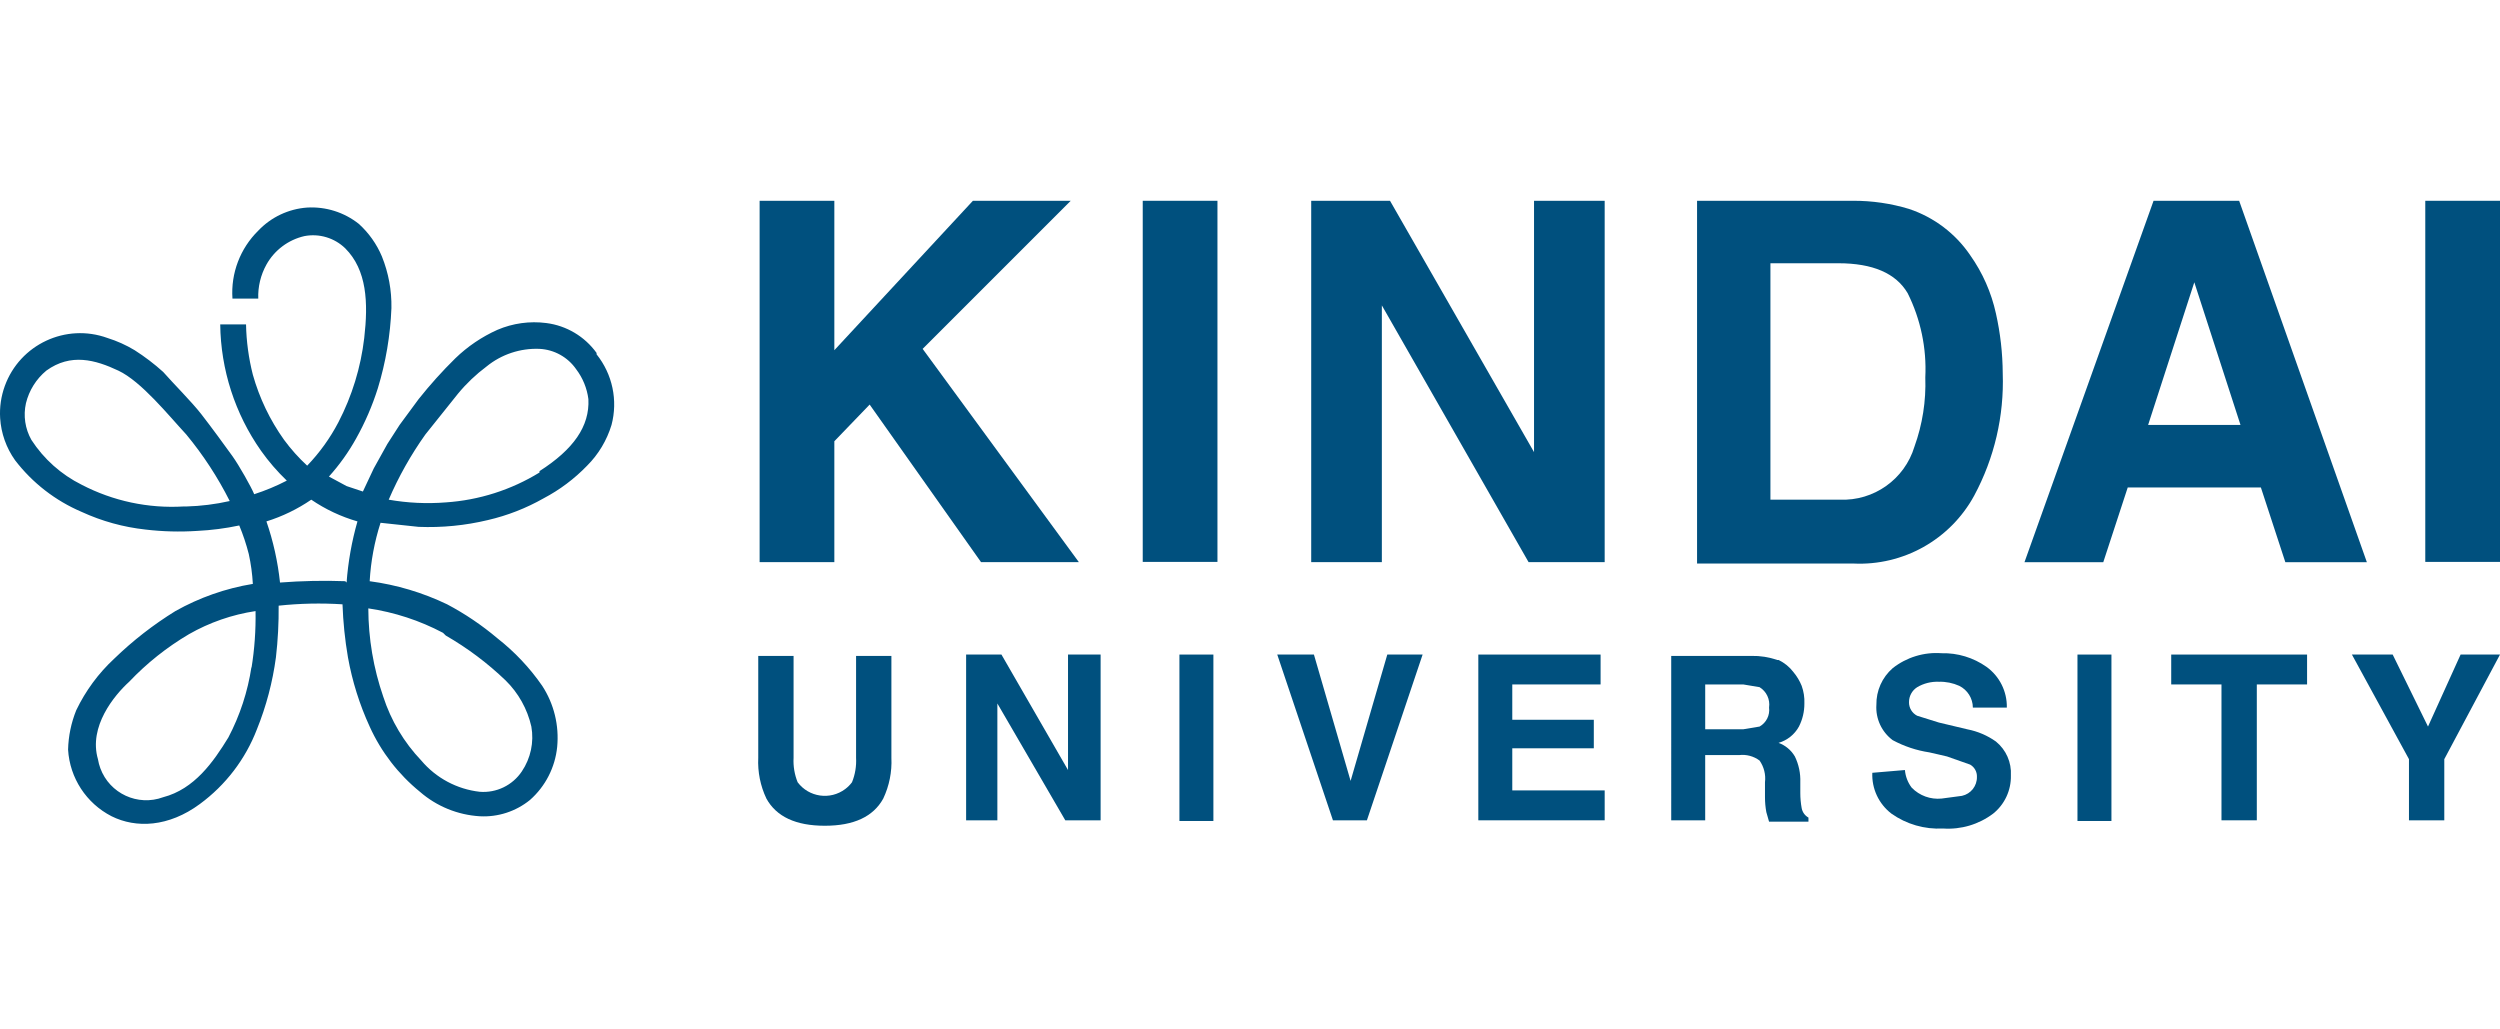 <?xml version="1.0" encoding="utf-8"?>
<!-- Generator: Adobe Illustrator 28.0.0, SVG Export Plug-In . SVG Version: 6.00 Build 0)  -->
<svg version="1.1" id="レイヤー_1" xmlns="http://www.w3.org/2000/svg" xmlns:xlink="http://www.w3.org/1999/xlink" x="0px"
	 y="0px" width="170px" height="70px" viewBox="0 0 170 70" enable-background="new 0 0 170 70" xml:space="preserve">
<g>
	<path fill="#00507E" d="M40.567,24c-0.808-1.122-2.046-1.858-3.418-2.033c-1.13-0.146-2.278,0.013-3.326,0.462
		c-1.06,0.475-2.03,1.132-2.864,1.94c-0.887,0.872-1.72,1.798-2.494,2.772l-1.293,1.755L26.34,30.19l-0.924,1.663l-0.739,1.571
		l-1.109-0.37l-1.201-0.647c0.711-0.79,1.331-1.658,1.848-2.587c0.608-1.086,1.104-2.231,1.478-3.418
		c0.541-1.77,0.851-3.602,0.924-5.451c0.022-1.202-0.198-2.396-0.647-3.511c-0.355-0.845-0.892-1.602-1.571-2.217
		c-0.995-0.788-2.244-1.182-3.511-1.109c-1.266,0.09-2.452,0.65-3.326,1.571c-1.231,1.21-1.873,2.897-1.755,4.619h1.755
		c-0.029-0.806,0.163-1.605,0.554-2.31c0.548-0.984,1.488-1.689,2.587-1.94c1.004-0.19,2.038,0.12,2.772,0.831
		c1.478,1.478,1.571,3.695,1.293,6.097c-0.234,2-0.828,3.941-1.755,5.728c-0.564,1.081-1.28,2.077-2.125,2.956
		c-0.579-0.533-1.104-1.121-1.571-1.755c-0.96-1.344-1.679-2.844-2.125-4.435c-0.284-1.118-0.439-2.265-0.462-3.418h-1.755
		c0.035,3.078,1.001,6.073,2.772,8.592c0.519,0.732,1.107,1.412,1.755,2.033c-0.712,0.369-1.454,0.678-2.217,0.924
		c-0.185-0.462-1.016-1.94-1.478-2.587c-0.462-0.647-1.478-2.033-2.125-2.864c-0.647-0.831-1.94-2.125-2.587-2.864
		c-0.604-0.546-1.253-1.04-1.94-1.478c-0.581-0.35-1.201-0.629-1.848-0.831c-2.83-1.026-5.956,0.437-6.982,3.267
		c-0.253,0.699-0.361,1.442-0.316,2.184c0.065,1.031,0.417,2.023,1.016,2.864c1.181,1.541,2.741,2.75,4.527,3.511
		c1.373,0.631,2.84,1.037,4.342,1.201c1.165,0.138,2.34,0.169,3.511,0.092c0.963-0.046,1.921-0.17,2.864-0.37
		c0.262,0.63,0.478,1.279,0.647,1.94c0.146,0.669,0.239,1.349,0.277,2.033c-1.85,0.304-3.632,0.93-5.266,1.848
		c-1.498,0.925-2.892,2.009-4.157,3.234c-1.076,0.997-1.953,2.188-2.587,3.511c-0.344,0.853-0.532,1.76-0.554,2.679
		c0.115,1.926,1.239,3.647,2.956,4.527c1.663,0.831,3.88,0.739,6.005-0.831c1.753-1.288,3.1-3.051,3.88-5.081
		c0.635-1.572,1.069-3.217,1.293-4.896c0.134-1.165,0.196-2.338,0.185-3.511c1.442-0.153,2.895-0.184,4.342-0.092
		c0.042,1.208,0.166,2.412,0.37,3.603c0.292,1.627,0.789,3.21,1.478,4.712c0.78,1.723,1.95,3.241,3.418,4.435
		c1.135,0.986,2.564,1.571,4.065,1.663c1.238,0.068,2.456-0.327,3.418-1.109c1.048-0.925,1.708-2.212,1.848-3.603
		c0.143-1.461-0.215-2.927-1.016-4.157c-0.847-1.225-1.875-2.315-3.049-3.234c-1.053-0.89-2.199-1.665-3.418-2.31
		c-1.661-0.798-3.439-1.328-5.266-1.571c0.076-1.35,0.325-2.685,0.739-3.973l2.587,0.277c1.584,0.063,3.17-0.092,4.712-0.462
		c1.327-0.308,2.603-0.805,3.788-1.478c1.097-0.577,2.095-1.326,2.956-2.217c0.774-0.773,1.345-1.725,1.663-2.772
		c0.443-1.672,0.065-3.455-1.016-4.804 M12.482,34.44c-2.401,0.143-4.795-0.368-6.929-1.478c-1.392-0.692-2.572-1.745-3.418-3.049
		c-0.428-0.757-0.56-1.646-0.37-2.494c0.211-0.869,0.697-1.646,1.386-2.217c1.663-1.201,3.326-0.739,4.896,0
		s3.418,3.049,4.619,4.342c1.152,1.393,2.144,2.912,2.956,4.527c-0.971,0.219-1.961,0.343-2.956,0.37 M17.101,45.341
		c-0.251,1.678-0.782,3.302-1.571,4.804c-1.016,1.663-2.31,3.511-4.435,4.065c-1.723,0.636-3.636-0.245-4.272-1.968
		c-0.074-0.2-0.128-0.408-0.163-0.618c-0.647-2.217,1.109-4.342,2.125-5.266c1.198-1.262,2.566-2.35,4.065-3.234
		c1.399-0.799,2.934-1.331,4.527-1.571c0.023,1.299-0.069,2.598-0.277,3.88 M23.476,39.521c-1.479-0.053-2.959-0.022-4.435,0.092
		c-0.15-1.416-0.46-2.811-0.924-4.157c1.084-0.338,2.112-0.836,3.049-1.478c0.962,0.656,2.022,1.155,3.141,1.478
		c-0.388,1.357-0.636,2.75-0.739,4.157 M30.312,43.216c1.473,0.848,2.838,1.872,4.065,3.049c0.875,0.857,1.484,1.947,1.755,3.141
		c0.188,1.062-0.044,2.155-0.647,3.049c-0.633,0.947-1.729,1.477-2.864,1.386c-1.547-0.175-2.968-0.935-3.973-2.125
		c-1.177-1.235-2.061-2.719-2.587-4.342c-0.667-1.932-1.01-3.961-1.016-6.005c1.776,0.262,3.494,0.824,5.081,1.663 M36.687,32.13
		c-1.929,1.185-4.116,1.882-6.375,2.033c-1.296,0.102-2.6,0.04-3.88-0.185c0.672-1.563,1.508-3.049,2.494-4.435l2.217-2.772
		c0.57-0.691,1.222-1.312,1.94-1.848c1.014-0.827,2.296-1.254,3.603-1.201c1.001,0.05,1.923,0.562,2.494,1.386
		c0.45,0.593,0.737,1.294,0.831,2.033c0.092,1.848-1.016,3.418-3.326,4.896"/>
	<polygon fill="#00507E" points="51.654,13.653 56.735,13.653 56.735,23.815 66.158,13.653 72.81,13.653 62.74,23.723 
		73.364,38.227 66.712,38.227 59.137,27.511 56.735,30.005 56.735,38.227 51.654,38.227 	"/>
	<rect x="77.706" y="13.653" fill="#00507E" width="5.081" height="24.556"/>
	<polygon fill="#00507E" points="89.162,13.653 94.521,13.653 104.314,30.744 104.314,13.653 109.118,13.653 109.118,38.227 
		103.944,38.227 93.966,20.766 93.966,38.227 89.162,38.227 	"/>
	<path fill="#00507E" d="M129.812,14.207c1.693,0.563,3.154,1.666,4.157,3.141c0.846,1.193,1.443,2.544,1.755,3.973
		c0.3,1.334,0.454,2.697,0.462,4.065c0.101,2.895-0.568,5.764-1.94,8.315c-1.627,2.99-4.822,4.785-8.222,4.619H115.4V13.653h10.624
		C127.307,13.649,128.584,13.835,129.812,14.207 M120.389,17.902v16.075h4.712c2.318,0.1,4.409-1.383,5.081-3.603
		c0.545-1.509,0.796-3.108,0.739-4.712c0.098-1.981-0.315-3.953-1.201-5.728c-0.801-1.355-2.371-2.033-4.712-2.033H120.389z"/>
	<path fill="#00507E" d="M146.442,13.653h5.82l8.684,24.575h-5.543l-1.663-5.081h-9.054l-1.663,5.081h-5.358L146.442,13.653z
		 M146.072,28.896h6.282l-3.141-9.701L146.072,28.896z"/>
	<rect x="164.919" y="13.653" fill="#00507E" width="5.081" height="24.556"/>
	<path fill="#00507E" d="M51.561,44.602h2.402v6.929c-0.031,0.568,0.064,1.136,0.277,1.663c0.765,1.02,2.213,1.227,3.234,0.462
		c0.175-0.131,0.331-0.287,0.462-0.462c0.213-0.527,0.308-1.095,0.277-1.663v-6.929h2.402v6.929
		c0.046,0.955-0.145,1.907-0.554,2.772c-0.678,1.232-2.002,1.848-3.973,1.848c-1.971,0-3.295-0.616-3.973-1.848
		c-0.41-0.864-0.6-1.816-0.554-2.772V44.602z"/>
	<polygon fill="#00507E" points="65.696,44.51 68.098,44.51 72.625,52.362 72.625,44.51 74.842,44.51 74.842,55.781 72.44,55.781 
		67.821,47.836 67.821,55.781 65.696,55.781 	"/>
	<rect x="80.201" y="44.51" fill="#00507E" width="2.31" height="11.317"/>
	<polygon fill="#00507E" points="94.336,44.51 96.738,44.51 92.95,55.781 90.64,55.781 86.853,44.51 89.347,44.51 91.841,53.102 	
		"/>
	<polygon fill="#00507E" points="108.84,46.542 102.835,46.542 102.835,48.944 108.379,48.944 108.379,50.884 102.835,50.884 
		102.835,53.748 109.118,53.748 109.118,55.781 100.526,55.781 100.526,44.51 108.84,44.51 	"/>
	<path fill="#00507E" d="M120.943,44.879c0.4,0.192,0.749,0.477,1.016,0.831c0.231,0.278,0.418,0.589,0.554,0.924
		c0.139,0.385,0.202,0.792,0.185,1.201c0.004,0.545-0.123,1.084-0.37,1.571c-0.296,0.539-0.795,0.938-1.386,1.109
		c0.466,0.169,0.858,0.496,1.109,0.924c0.265,0.546,0.392,1.149,0.37,1.755v0.739c0.001,0.341,0.031,0.681,0.092,1.016
		c0.049,0.274,0.218,0.512,0.462,0.647v0.277h-2.679l-0.185-0.647c-0.062-0.335-0.093-0.675-0.092-1.016v-1.016
		c0.064-0.521-0.068-1.048-0.37-1.478c-0.398-0.296-0.894-0.428-1.386-0.37h-2.31v4.435h-2.31V44.602h5.451
		c0.597-0.013,1.192,0.08,1.755,0.277 M115.954,46.542v3.049h2.587l1.109-0.185c0.459-0.259,0.715-0.771,0.647-1.293
		c0.082-0.55-0.173-1.095-0.647-1.386l-1.109-0.185L115.954,46.542z"/>
	<path fill="#00507E" d="M129.535,52.362c0.037,0.436,0.197,0.853,0.462,1.201c0.53,0.543,1.278,0.815,2.032,0.739l1.386-0.185
		c0.605-0.132,1.031-0.675,1.016-1.293c0.012-0.341-0.166-0.661-0.462-0.831l-1.571-0.554l-1.201-0.277
		c-0.873-0.131-1.717-0.413-2.494-0.831c-0.752-0.561-1.17-1.465-1.109-2.402c-0.017-0.954,0.389-1.867,1.109-2.494
		c0.943-0.742,2.129-1.105,3.326-1.016c1.089-0.027,2.158,0.297,3.049,0.924c0.89,0.639,1.409,1.676,1.386,2.772h-2.31
		c-0.004-0.628-0.362-1.199-0.924-1.478c-0.435-0.196-0.909-0.291-1.386-0.277c-0.518-0.022-1.032,0.106-1.478,0.37
		c-0.347,0.221-0.556,0.605-0.554,1.016c-0.007,0.389,0.208,0.747,0.554,0.924l1.478,0.462l1.94,0.462
		c0.699,0.136,1.36,0.419,1.94,0.831c0.69,0.562,1.068,1.421,1.016,2.31c0.022,1.002-0.421,1.957-1.201,2.587
		c-0.979,0.741-2.194,1.102-3.418,1.016c-1.251,0.068-2.489-0.29-3.511-1.016c-0.856-0.659-1.338-1.693-1.293-2.772L129.535,52.362z
		"/>
	<rect x="141.268" y="44.51" fill="#00507E" width="2.31" height="11.317"/>
	<polygon fill="#00507E" points="156.881,44.51 156.881,46.542 153.463,46.542 153.463,55.781 151.061,55.781 151.061,46.542 
		147.643,46.542 147.643,44.51 	"/>
	<polygon fill="#00507E" points="167.321,44.51 170,44.51 166.212,51.623 166.212,55.781 163.81,55.781 163.81,51.623 159.93,44.51 
		162.702,44.51 165.104,49.406 	"/>
</g>
</svg>
